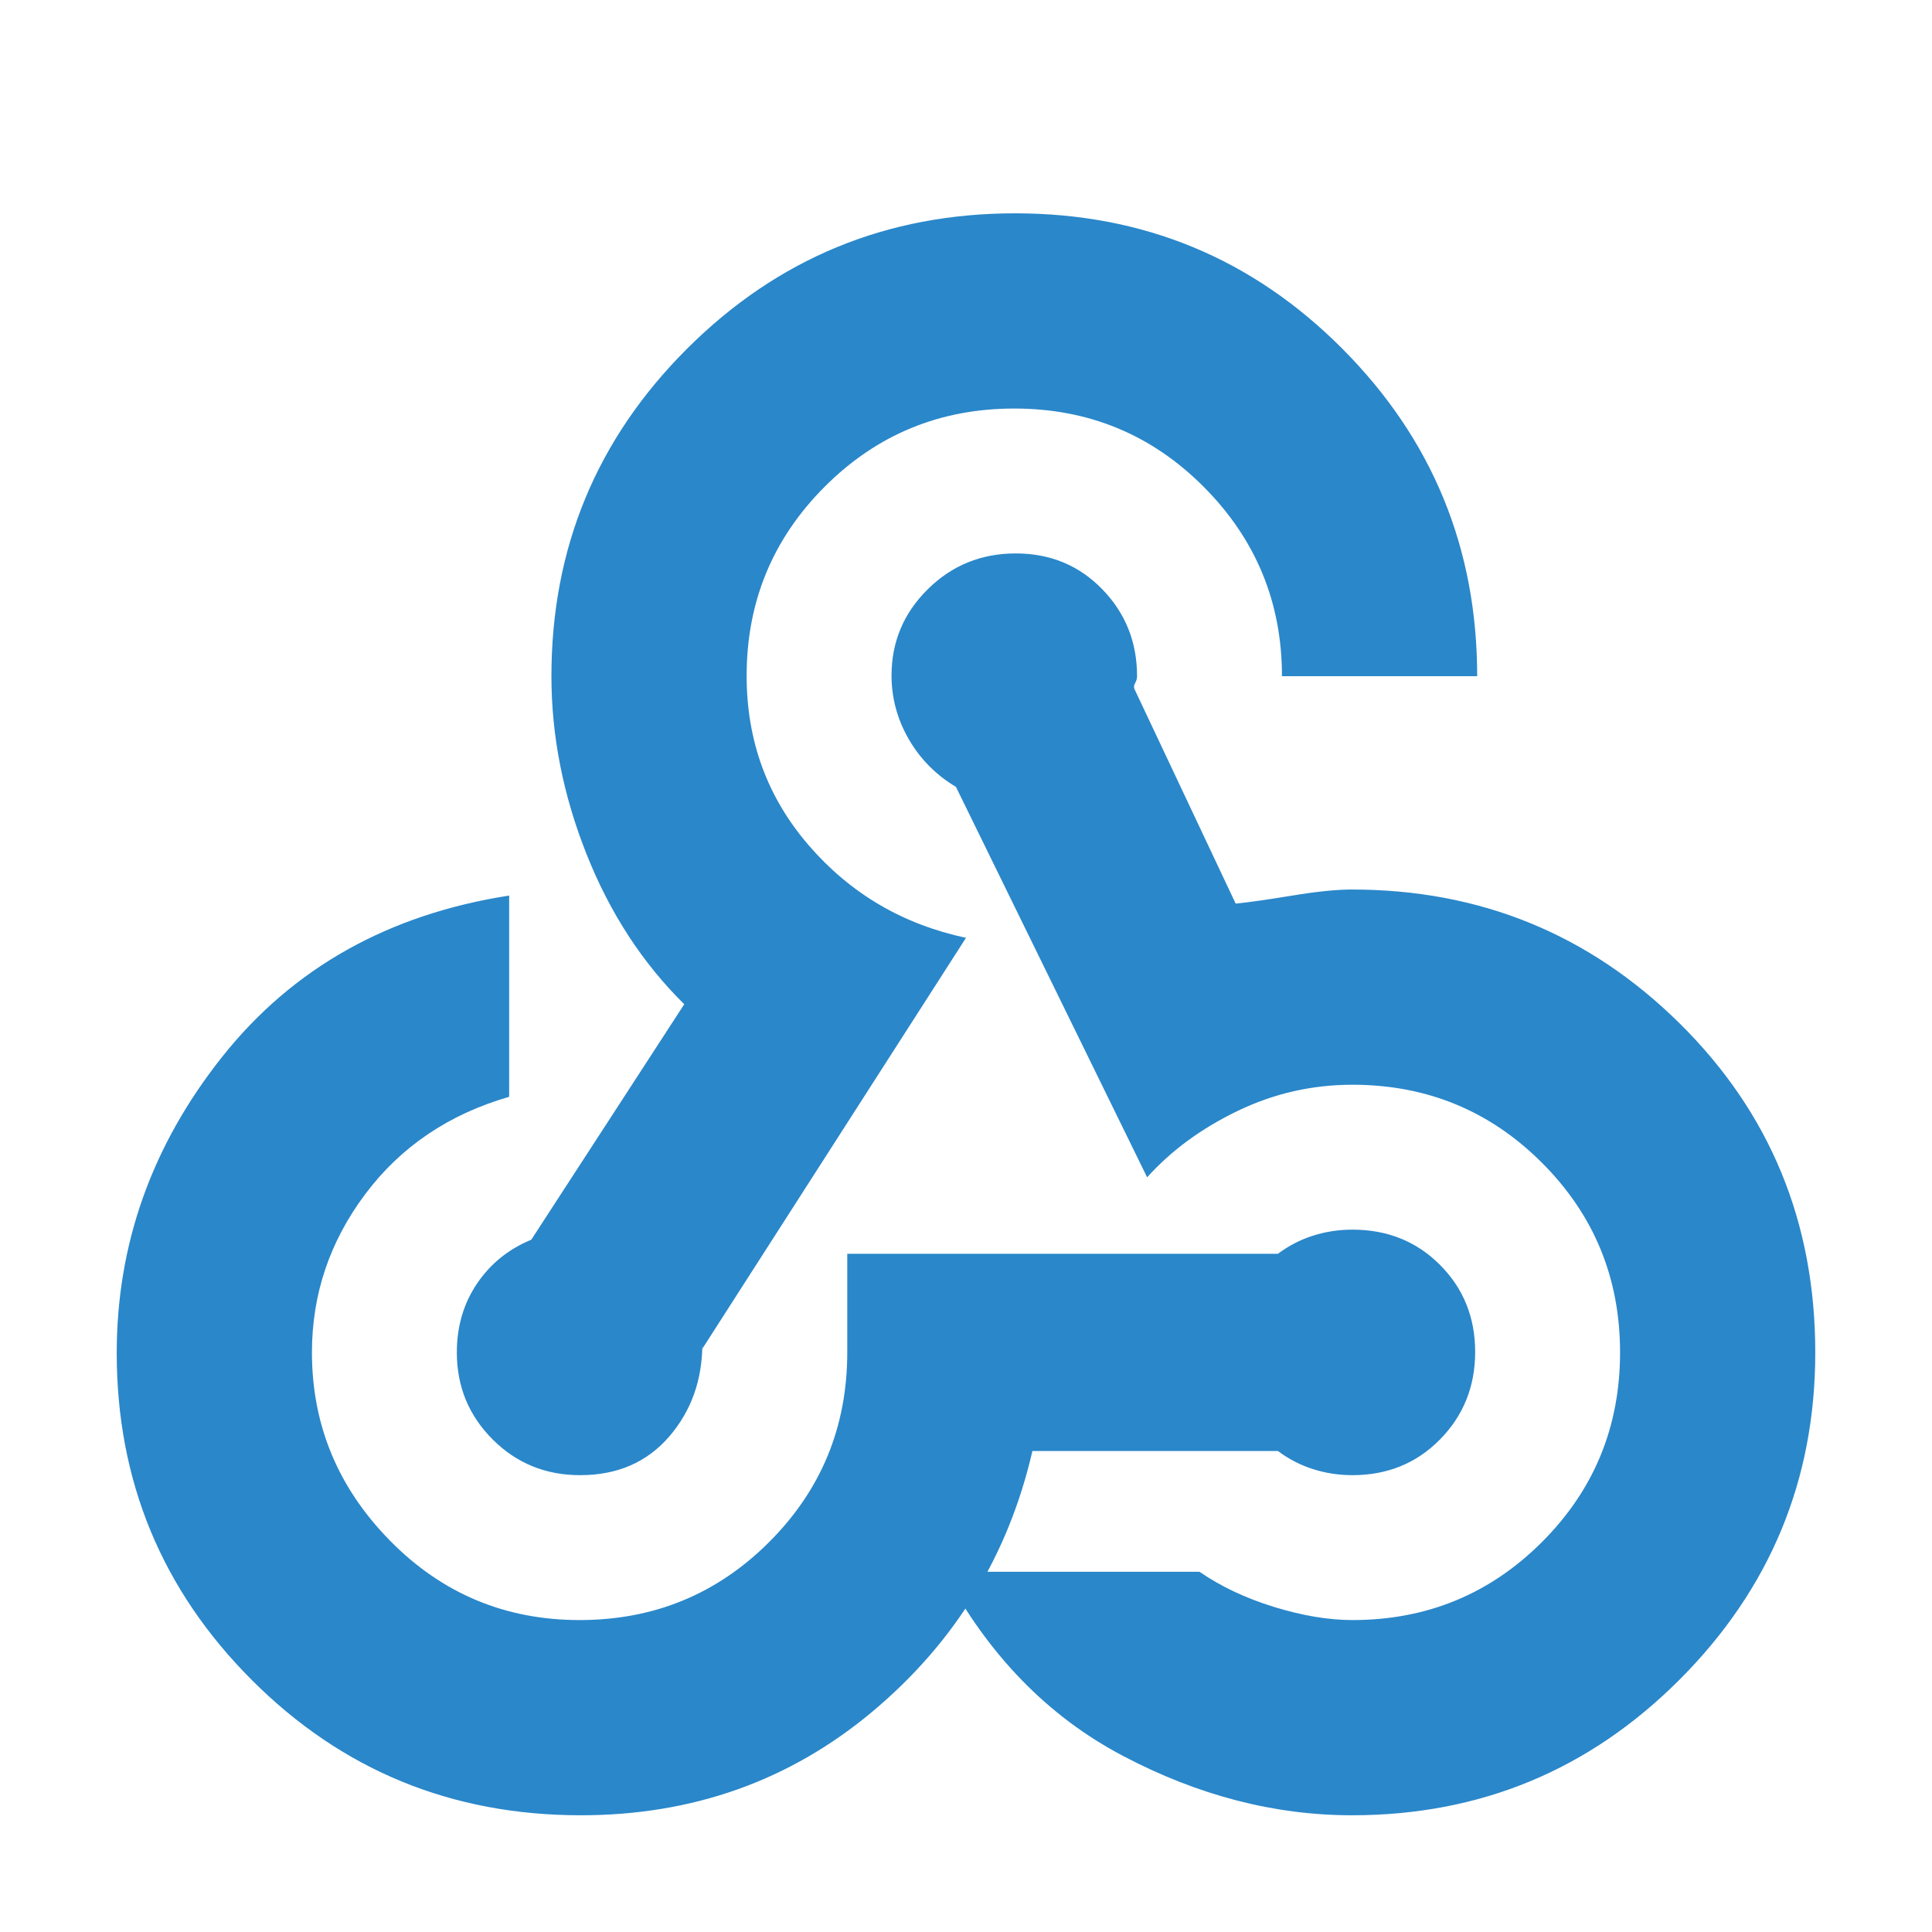 <svg xmlns="http://www.w3.org/2000/svg" height="20px" viewBox="0 -960 960 960" width="20px" fill="#2a87ca"><path d="M288.6-58q-96.33 0-163.46-67.19Q58-192.38 58-287.71 58-369 110.5-435 163-501 253-515v100q-45 13-71.5 48.34T155-288q0 54.08 38.79 93.54Q232.58-155 288-155q55.42 0 94.21-38.79Q421-232.58 421-288v-49h214q8-6 17.43-9t19.57-3q26.08 0 43.54 17.53Q733-313.95 733-288.24q0 25.72-17.46 43.48Q698.08-227 672-227q-10.14 0-19.57-3T635-239H513q-18 78-79.52 129.5Q371.96-58 288.6-58Zm383.21 0Q614-58 558-87.5T469-179h127q16 11 37.13 17.5Q654.27-155 672-155q55.42 0 94.21-38.79Q805-232.58 805-288q0-55.42-38.79-94.21Q727.42-421 672-421q-30 0-57 13t-45 33l-95-194q-15-9-23.5-23.8t-8.5-31.51q0-25.11 18-42.9T504.71-685q25.71 0 43 17.79T565-624q0 1.71-1 3.5t0 3.5l50 106q10-1 28.17-4 18.16-3 29.6-3 95.54 0 162.89 66.57Q902-384.87 902-287.93q0 94.93-67.33 162.43T671.81-58ZM288.24-227q-25.72 0-43.48-17.79Q227-262.58 227-288q0-19.3 10-34.15Q247-337 264-344l76-117q-31.13-30.7-48.56-74.61Q274-579.53 274-624q0-95.45 67.39-162.72 67.39-67.28 163-67.28T667-786.72q67 67.27 67 162.72h-97q0-55-38.79-94T504-757q-55.42 0-94.21 38.84-38.79 38.83-38.79 94 0 48.57 31 84.37Q433-504 480-494L349-289.85v-2.65q0 27.25-16.53 46.37Q315.95-227 288.24-227Z"/></svg>